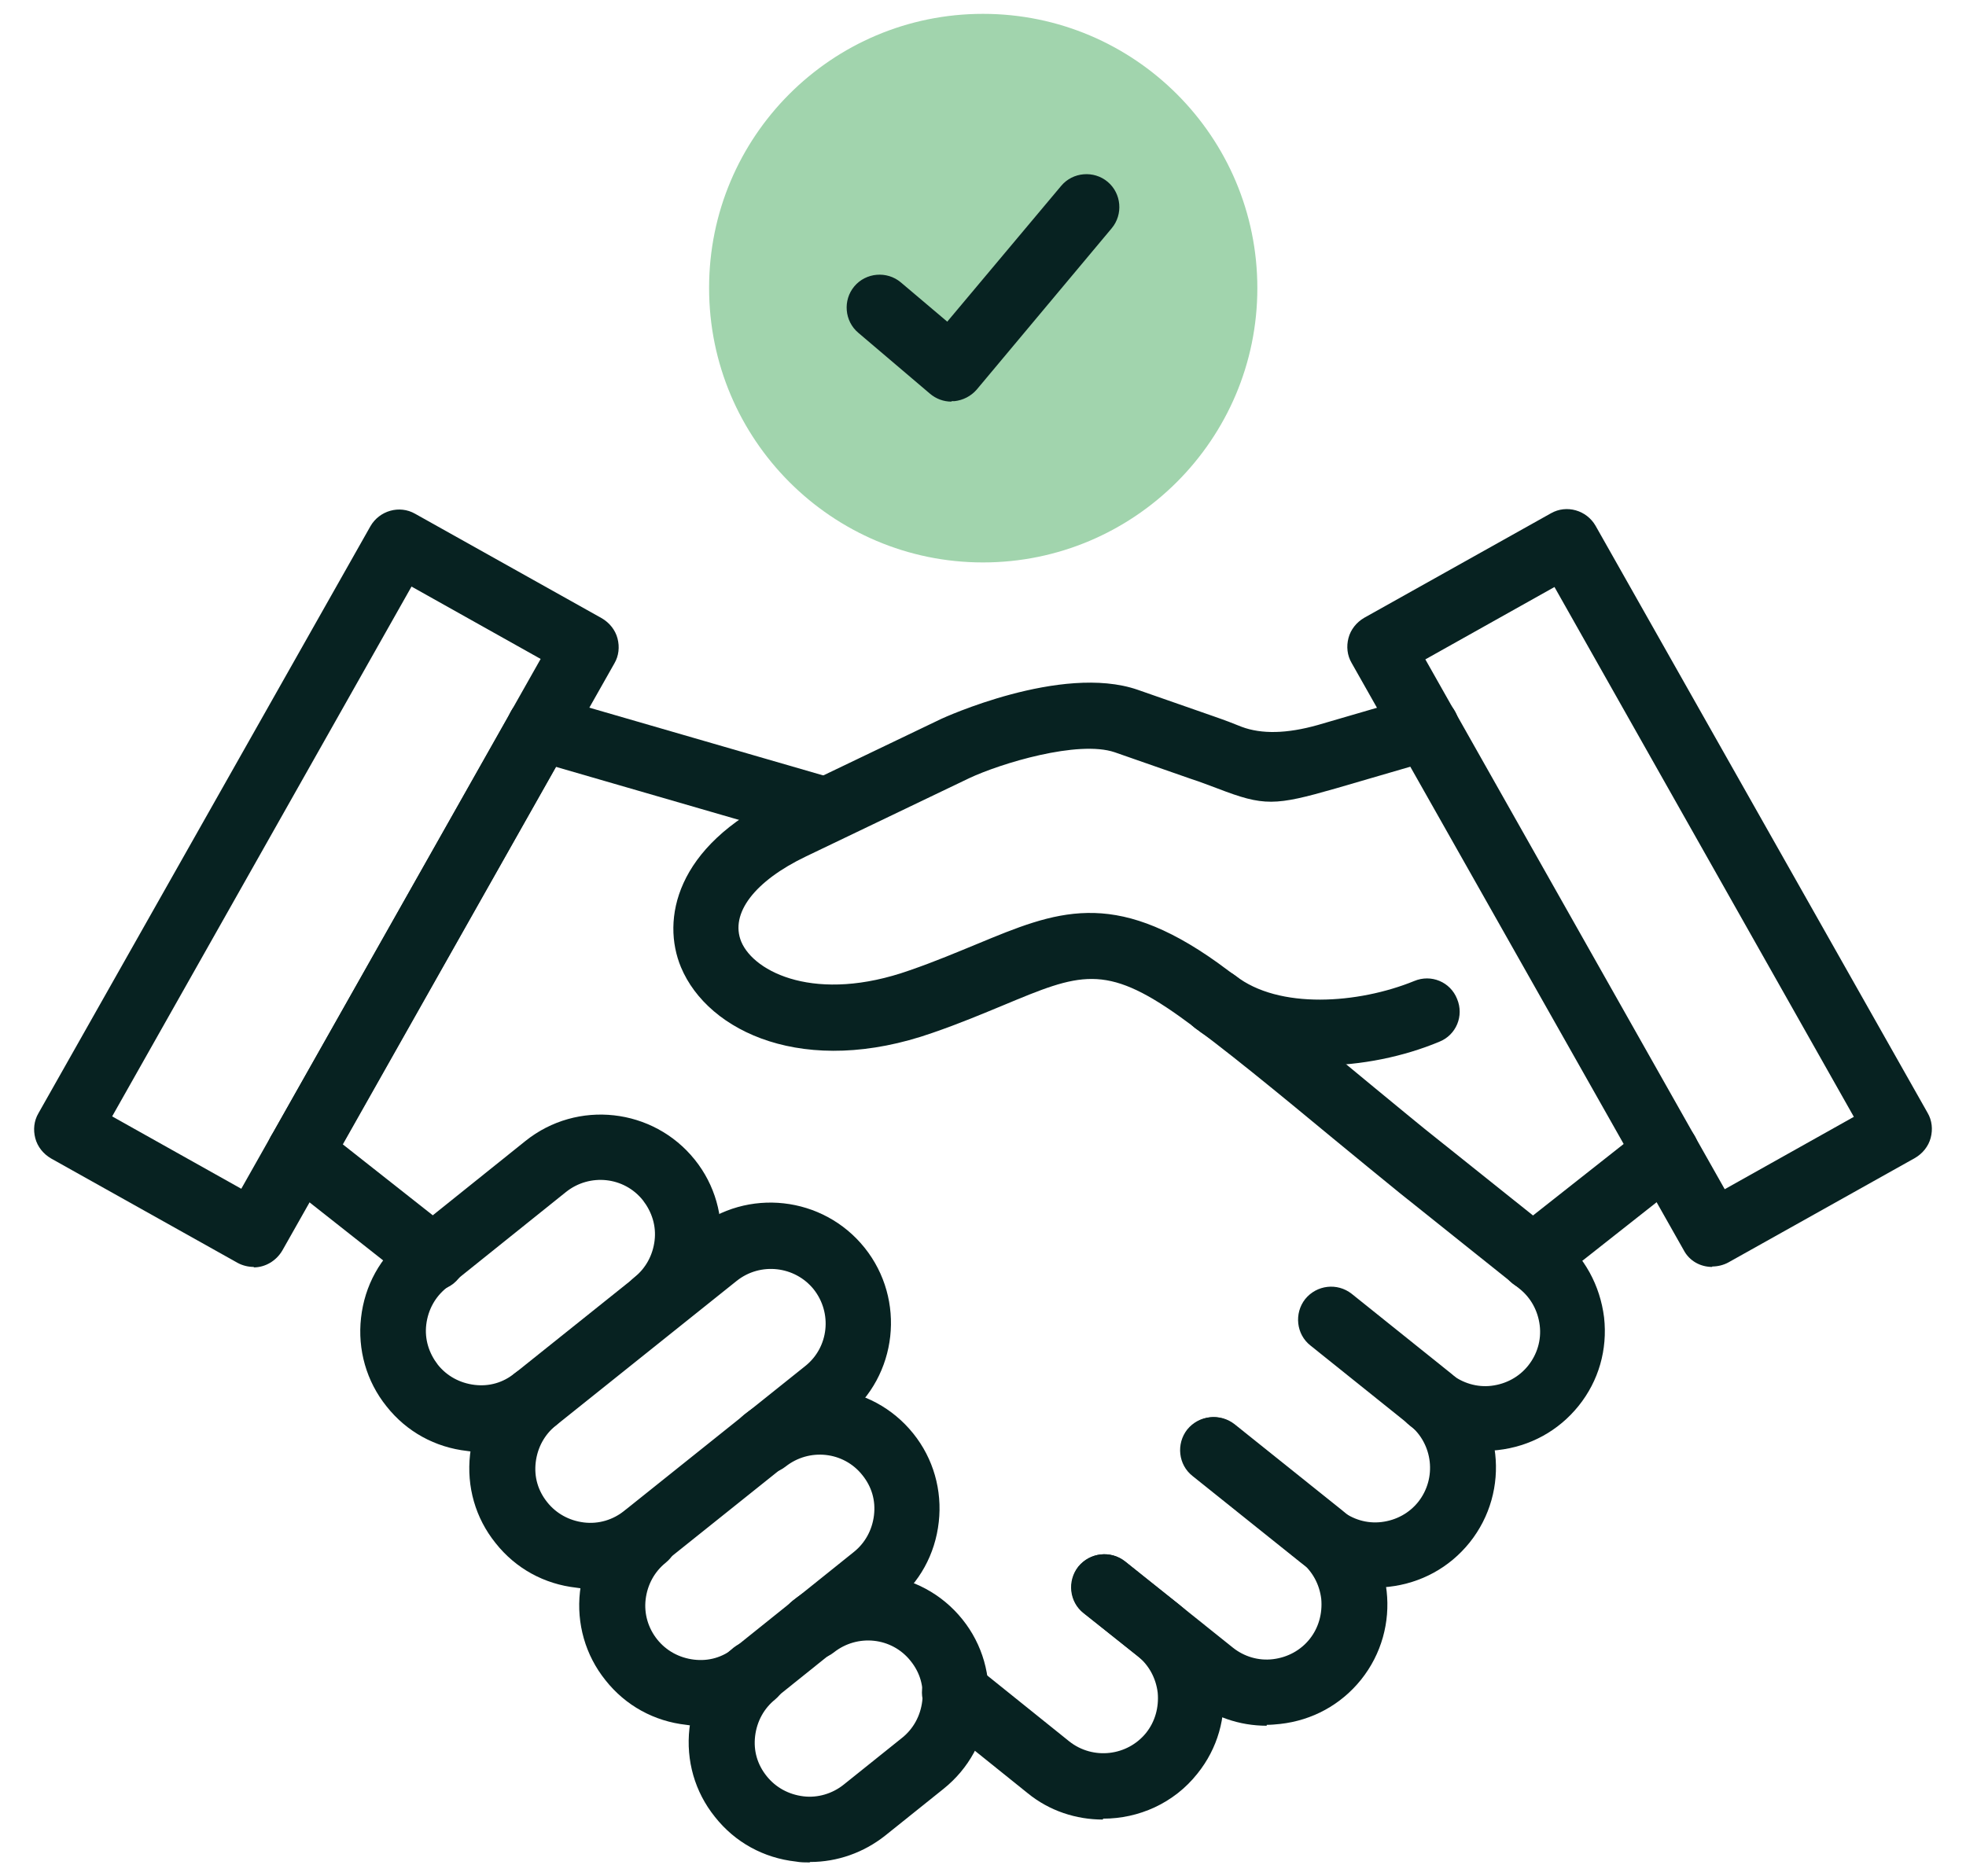 <?xml version="1.0" encoding="UTF-8"?>
<svg id="Layer_1" xmlns="http://www.w3.org/2000/svg" viewBox="0 0 44 42">
  <defs>
    <style>
      .cls-1 {
        fill: #072221;
      }

      .cls-2 {
        fill: #a1d4ad;
        fill-rule: evenodd;
      }
    </style>
  </defs>
  <g id="Group_15094">
    <g id="Group_15093">
      <g id="Vector">
        <path class="cls-2" d="M15.87,6.45c0,3.39,2.75,6.14,6.13,6.14s6.14-2.75,6.14-6.14S25.39.31,22,.31s-6.13,2.75-6.13,6.13Z"/>
      </g>
      <g id="Group_15092">
        <g id="Vector_2">
          <path class="cls-1" d="M10.77,32.5c-.1,0-.2,0-.31-.02-.72-.08-1.36-.43-1.81-1-.45-.56-.65-1.27-.57-1.98.08-.72.43-1.36,1-1.81l2.68-2.15c1.16-.93,2.86-.74,3.79.42.45.56.65,1.27.57,1.98-.08.72-.43,1.36-1,1.81-.32.25-.78.2-1.04-.12-.25-.32-.2-.78.12-1.04.25-.2.41-.49.45-.82.04-.33-.06-.64-.26-.9-.42-.53-1.19-.61-1.72-.19l-2.68,2.15c-.25.2-.41.49-.45.82-.04.33.06.64.26.9.2.25.49.41.82.45.33.04.64-.05.9-.26.32-.25.78-.2,1.04.12.25.32.2.78-.11,1.04-.48.38-1.07.59-1.68.59Z"/>
        </g>
        <g id="Vector_3">
          <path class="cls-1" d="M15.67,38.63c-.1,0-.2,0-.31-.02-.72-.08-1.36-.43-1.81-1-.45-.56-.65-1.27-.57-1.98.08-.72.43-1.36,1-1.81.32-.25.78-.2,1.04.12.25.32.2.78-.12,1.04-.25.2-.41.49-.45.82-.04.33.06.65.26.9.2.25.49.41.82.45.33.04.64-.05.9-.26l2.68-2.15c.25-.2.41-.49.45-.82.04-.33-.05-.64-.26-.9-.42-.53-1.19-.61-1.72-.19-.32.25-.78.2-1.04-.12-.25-.32-.2-.78.11-1.04,1.16-.93,2.86-.74,3.79.42.45.56.65,1.27.57,1.98-.08.72-.43,1.36-1,1.81l-2.68,2.15c-.48.38-1.07.59-1.68.59Z"/>
        </g>
        <g id="Vector_4">
          <path class="cls-1" d="M18.12,41.69c-.1,0-.2,0-.31-.02-.72-.08-1.36-.43-1.81-1-.45-.56-.65-1.26-.57-1.98.08-.72.43-1.36.99-1.81.32-.25.78-.2,1.04.12.25.32.2.78-.11,1.04-.25.2-.41.49-.45.82-.04.33.05.64.26.9.2.25.49.41.82.45.32.04.65-.06.9-.26l1.31-1.05c.25-.2.41-.49.45-.82s-.05-.64-.26-.9c-.42-.53-1.19-.61-1.72-.19-.32.25-.78.2-1.04-.12s-.2-.78.12-1.04c1.16-.93,2.87-.74,3.8.42.45.56.65,1.27.57,1.98-.08.72-.43,1.36-.99,1.81l-1.31,1.05c-.48.38-1.07.59-1.68.59Z"/>
        </g>
        <g id="Vector_5">
          <path class="cls-1" d="M30.78,35.56c-.61,0-1.2-.2-1.68-.59l-2.41-1.93c-.32-.25-.37-.72-.12-1.04.26-.32.72-.37,1.04-.12l2.41,1.93c.25.2.57.3.9.26.33-.04.62-.2.82-.45.42-.53.33-1.3-.19-1.72l-2.22-1.78c-.32-.25-.37-.72-.12-1.04.26-.32.72-.37,1.04-.12l2.22,1.78c1.16.93,1.35,2.63.42,3.79-.45.56-1.09.91-1.81.99-.1.01-.2.02-.3.02Z"/>
        </g>
        <g id="Vector_6">
          <path class="cls-1" d="M28.35,38.63c-.61,0-1.2-.2-1.68-.59l-2.41-1.93c-.32-.25-.37-.72-.12-1.04.26-.32.72-.37,1.04-.12l2.41,1.93c.25.2.57.3.9.26.33-.04.62-.2.82-.45.2-.25.29-.57.26-.9-.04-.33-.2-.62-.45-.82l-2.41-1.93c-.32-.25-.37-.72-.12-1.04.26-.32.72-.37,1.04-.12l2.41,1.93c1.16.93,1.35,2.63.42,3.79-.45.56-1.09.91-1.81.99-.1.01-.2.02-.3.02Z"/>
        </g>
        <g id="Vector_7">
          <path class="cls-1" d="M24.68,40.73c-.59,0-1.19-.19-1.68-.59l-2.09-1.68c-.32-.26-.37-.72-.11-1.04.25-.32.72-.37,1.04-.12l2.09,1.68c.53.42,1.3.33,1.72-.19.2-.25.29-.57.26-.9-.04-.33-.2-.62-.45-.82l-1.21-.96c-.32-.25-.37-.72-.12-1.04.26-.32.72-.37,1.04-.12l1.21.96c.56.45.91,1.09.99,1.81.08.72-.12,1.42-.57,1.98-.53.67-1.32,1.01-2.11,1.01Z"/>
        </g>
        <g id="Vector_8">
          <path class="cls-1" d="M34.31,28.89c-.22,0-.44-.1-.58-.28-.25-.32-.2-.79.12-1.04l2.98-2.35c.32-.25.79-.2,1.04.12.25.32.2.79-.12,1.04l-2.98,2.35c-.14.11-.3.16-.46.16Z"/>
        </g>
        <g id="Vector_9">
          <path class="cls-1" d="M33.23,32.5c-.61,0-1.2-.2-1.68-.59-.32-.25-.37-.72-.11-1.04.25-.32.72-.37,1.04-.11.25.2.58.3.9.26.33-.04.62-.2.82-.45.2-.25.3-.57.26-.9-.04-.33-.2-.62-.45-.82l-2.69-2.15c-.42-.34-.93-.76-1.49-1.22-1.16-.96-2.48-2.05-3.42-2.72-1.68-1.2-2.25-.97-3.95-.26-.46.19-.98.41-1.59.62-2.85,1-5.02-.01-5.63-1.47-.44-1.06-.13-2.7,2.18-3.81l3.65-1.75s2.68-1.24,4.39-.65l1.69.59c.26.09.47.17.64.24q.67.25,1.7-.04l2.23-.65c.39-.11.8.11.91.5.11.39-.11.8-.51.92l-2.23.65c-1.36.39-1.6.4-2.64,0-.17-.06-.36-.14-.61-.22l-1.69-.59c-.82-.28-2.56.25-3.26.58l-3.65,1.75c-1.15.55-1.71,1.28-1.45,1.91.29.69,1.68,1.38,3.77.64.58-.2,1.07-.41,1.51-.59,1.76-.73,3.03-1.26,5.38.42.97.7,2.31,1.8,3.49,2.78.55.45,1.05.87,1.47,1.2l2.69,2.15c.56.45.91,1.09,1,1.81.08.72-.12,1.42-.57,1.98-.45.56-1.09.91-1.81.99-.1.01-.2.02-.31.02Z"/>
        </g>
        <g id="Vector_10">
          <path class="cls-1" d="M18.36,18.85c-.07,0-.14,0-.21-.03l-6.28-1.82c-.39-.11-.62-.52-.5-.92.11-.39.52-.62.92-.5l6.28,1.82c.39.11.62.52.5.92-.09.32-.39.53-.71.53Z"/>
        </g>
        <g id="Vector_11">
          <path class="cls-1" d="M9.69,28.89c-.16,0-.32-.05-.46-.16l-2.98-2.35c-.32-.25-.38-.72-.12-1.04.25-.32.72-.38,1.04-.12l2.98,2.35c.32.25.38.72.12,1.04-.15.19-.36.28-.58.28Z"/>
        </g>
        <g id="Vector_12">
          <path class="cls-1" d="M13.21,35.56c-.1,0-.2,0-.31-.02-.72-.08-1.36-.43-1.81-1-.45-.56-.65-1.26-.57-1.98.08-.72.43-1.36.99-1.81h0l4.05-3.24c1.16-.93,2.86-.74,3.79.42.93,1.16.74,2.87-.42,3.79l-4.05,3.24c-.48.38-1.07.59-1.68.59ZM12.44,31.91c-.25.2-.41.49-.45.82-.04.33.05.64.26.9.2.25.49.41.82.45.33.04.65-.06.9-.26l4.05-3.24c.53-.42.61-1.19.19-1.72-.42-.52-1.19-.61-1.72-.19l-4.05,3.24Z"/>
        </g>
        <g id="Vector_13">
          <path class="cls-1" d="M38.32,28.36c-.26,0-.51-.13-.64-.38l-7.43-13.14c-.1-.17-.12-.37-.07-.56.05-.19.18-.35.35-.45l4.18-2.34c.35-.2.8-.07,1,.28l7.43,13.14c.1.17.12.37.07.56-.05.19-.18.35-.35.45l-4.18,2.34c-.11.06-.24.09-.36.09ZM31.9,14.76l6.7,11.86,2.89-1.62-6.7-11.86-2.89,1.62Z"/>
        </g>
        <g id="Vector_14">
          <path class="cls-1" d="M6.71,26.54c-.12,0-.25-.03-.36-.1-.36-.2-.48-.65-.28-1.01l5.37-9.5c.2-.36.65-.48,1.01-.28.36.2.48.65.28,1.01l-5.37,9.51c-.14.24-.39.38-.64.38Z"/>
        </g>
        <g id="Vector_15">
          <path class="cls-1" d="M5.68,28.36c-.12,0-.25-.03-.36-.09l-4.18-2.34c-.17-.1-.3-.26-.35-.45-.05-.19-.03-.39.07-.56l7.43-13.14c.2-.35.65-.48,1-.28l4.18,2.34c.17.1.3.26.35.45.05.19.03.39-.07.56l-7.43,13.14c-.14.24-.39.38-.64.38ZM2.51,24.99l2.89,1.62,6.7-11.86-2.89-1.62-6.7,11.86Z"/>
        </g>
        <g id="Vector_16">
          <path class="cls-1" d="M29.54,23.86c-1.02,0-2.02-.25-2.8-.85-.32-.25-.38-.71-.13-1.04.25-.32.71-.38,1.04-.13.97.76,2.75.63,4,.12.38-.16.81.02.96.4.16.38-.02.81-.4.96-.79.33-1.74.53-2.67.53Z"/>
        </g>
        <g id="Vector_17">
          <path class="cls-1" d="M21.29,8.99c-.17,0-.34-.06-.48-.18l-1.6-1.36c-.31-.26-.35-.73-.09-1.04.26-.31.73-.35,1.04-.09l1.04.88,2.55-3.04c.26-.31.73-.35,1.04-.09.31.26.35.73.09,1.04l-3.02,3.61c-.13.15-.31.24-.5.26-.02,0-.04,0-.06,0Z"/>
        </g>
      </g>
    </g>
  </g>
</svg>
